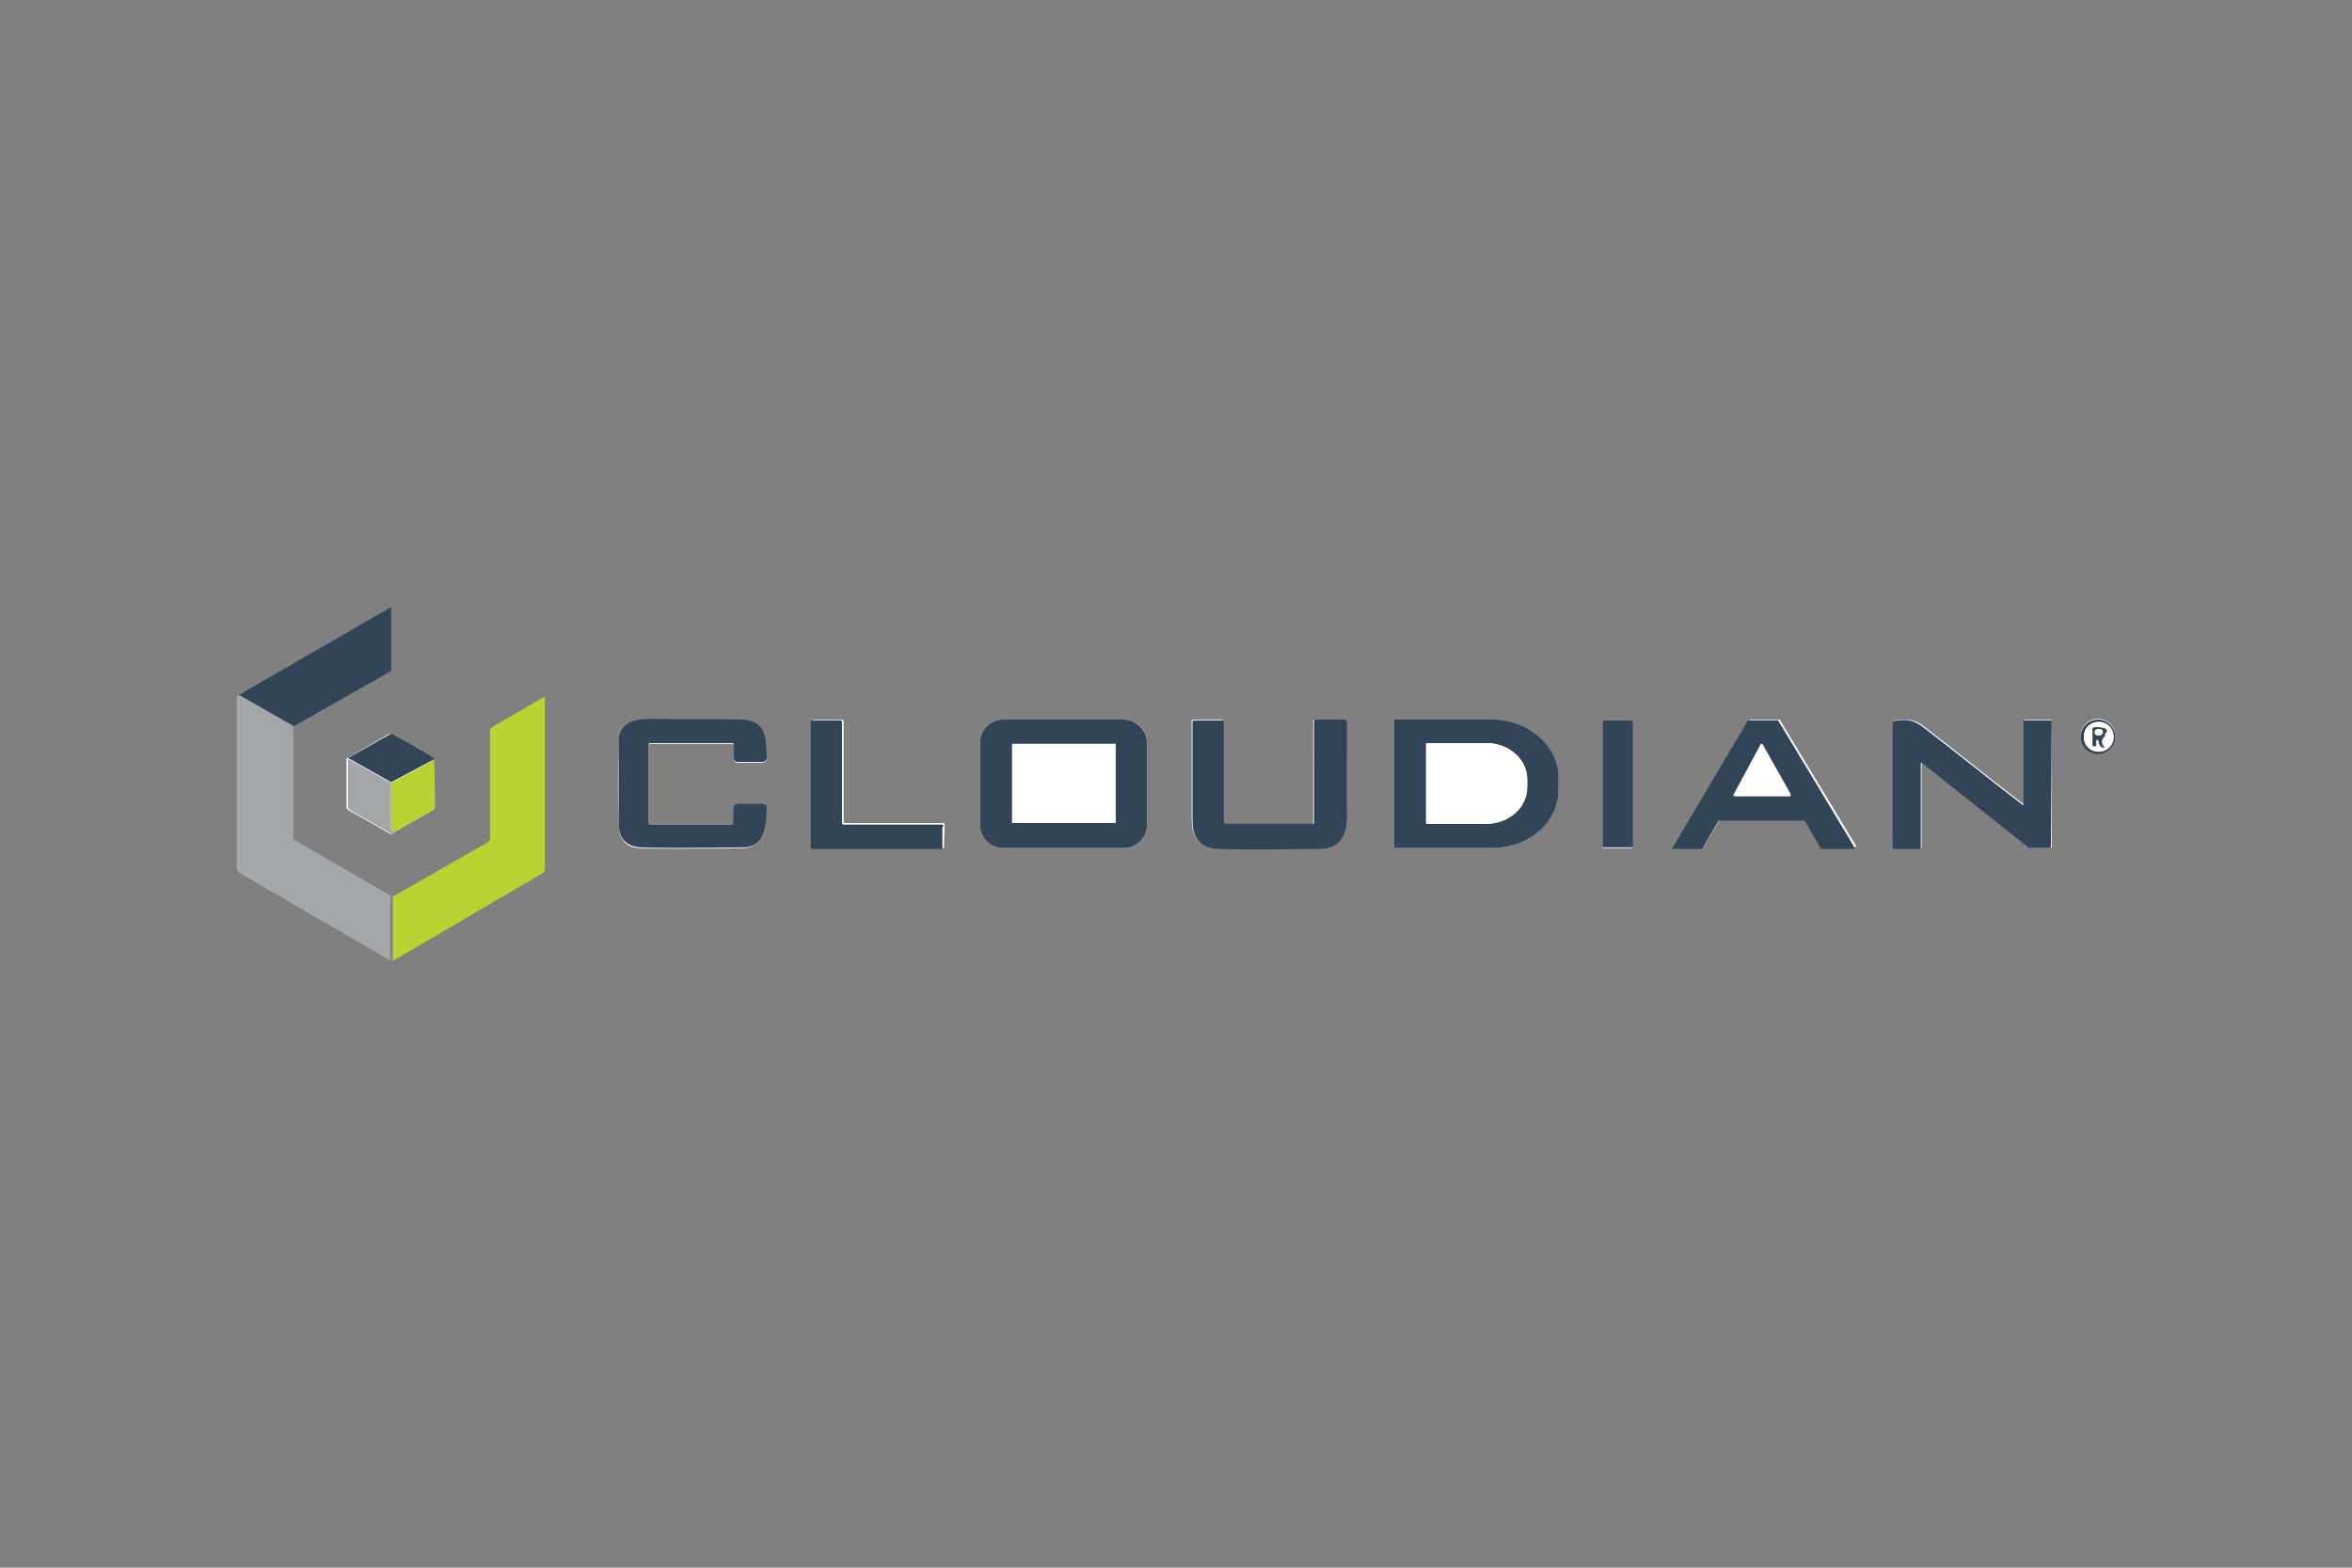 <?xml version="1.0" encoding="utf-8"?>
<!-- Generator: Adobe Illustrator 28.1.0, SVG Export Plug-In . SVG Version: 6.00 Build 0)  -->
<svg version="1.1" id="Layer_1" xmlns="http://www.w3.org/2000/svg" xmlns:xlink="http://www.w3.org/1999/xlink" x="0px" y="0px"
	 viewBox="0 0 300 200" style="enable-background:new 0 0 300 200;" xml:space="preserve">
<rect x="0" y="0" width="300" height="200" fill="#808080" stroke="none"/>
<style type="text/css">
	.st0{clip-path:url(#SVGID_00000016044800079639957830000001508504811546179726_);}
	.st1{fill:#FFFFFF;}
	.st2{fill:#324458;}
	.st3{fill:#A4A7A9;}
	.st4{fill:#B7D433;}
</style>
<g>
	<defs>
		<rect id="SVGID_1_" x="30" y="77.5" width="240.1" height="45"/>
	</defs>
	<clipPath id="SVGID_00000127760853446102161790000003108692120306971267_">
		<use xlink:href="#SVGID_1_"  style="overflow:visible;"/>
	</clipPath>
	<g id="Cloudian_logo" style="clip-path:url(#SVGID_00000127760853446102161790000003108692120306971267_);">
		<g id="Group">
			<path id="Vector" class="st1" d="M55.3,103.3l-5.1,2.9c-0.1,0.2-0.2,0.2-0.4,0.2c-1.7-1-3.5-2-5.3-3c-0.2-0.1-0.3-0.3-0.3-0.5
				l0-6.1l5.3-3.1c0.1-0.1,0.3-0.1,0.4,0c1.7,1,3.4,2,5.1,2.9c0,0,0.1,0.1,0.1,0.3l0.1,6C55.5,103.1,55.4,103.2,55.3,103.3z
				 M94.8,108.2c-6.8,0.1-11.1,0.1-13.1,0c-1.8,0-2.8-1.1-2.8-3.1c-0.1-3.4-0.1-6.9,0-10.3c0-2.4,1.9-3,4-3c3.9,0,7.8,0,11.7,0.1
				c3,0,3.2,2,3.2,4.8c0,0.4-0.2,0.6-0.6,0.6h-3.1c-0.3,0-0.5-0.1-0.5-0.5v-1.7c0-0.1-0.1-0.2-0.2-0.2H82.9c-0.1,0-0.2,0.1-0.2,0.2
				v9.8c0,0.2,0.1,0.3,0.3,0.3h10.3c0.1,0,0.2-0.1,0.2-0.2v-1.8c0-0.4,0.2-0.7,0.7-0.7h2.8c0.5,0,0.7,0.2,0.7,0.7
				C97.7,105.2,97.7,108.1,94.8,108.2z M120.4,108.1C120.4,108.1,120.4,108.2,120.4,108.1c0,0.1,0,0.1,0,0.1c0,0,0,0,0,0
				c0,0,0,0,0,0c0,0,0,0,0,0h0h0l-16.6,0c-0.1,0-0.2-0.1-0.2-0.2v-16c0-0.1,0.1-0.2,0.2-0.2h3.6c0.1,0,0.2,0.1,0.2,0.2v12.8
				c0,0.1,0.1,0.2,0.2,0.2h12.5c0.1,0,0.2,0.1,0.2,0.2L120.4,108.1C120.4,108,120.4,108,120.4,108.1z M143.3,108.2l-15.3,0
				c-1.7,0-3-1.3-3-3V94.8c0-1.7,1.3-3,3-3l15.3,0c1.7,0,3,1.3,3,3v10.4C146.3,106.9,145,108.2,143.3,108.2z M171.7,104.4
				c0,2.5-1.2,3.7-3.6,3.8c-6.2,0.1-10.4,0.1-12.8,0c-2.2-0.1-3.3-1.3-3.3-3.6c0-4.3,0-8.5,0-12.6c0-0.1,0.1-0.2,0.2-0.2h3.7
				c0.1,0,0.1,0,0.1,0.1v13c0,0.1,0.1,0.3,0.3,0.3h11.1c0,0,0,0,0.1,0c0,0,0,0,0,0c0,0,0-0.1,0-0.1V92c0-0.1,0.1-0.2,0.2-0.2l3.7,0
				c0.1,0,0.2,0.1,0.2,0.2C171.8,96.1,171.8,100.2,171.7,104.4z M198.8,100.7c0,4.1-3.9,7.5-8.6,7.5h-12.3c0,0-0.1,0-0.1-0.1V92
				c0,0,0-0.1,0.1-0.1h12.3c4.8,0,8.6,3.3,8.6,7.5V100.7z M208.3,108.1C208.3,108.1,208.3,108.2,208.3,108.1
				c-0.1,0.1-0.1,0.1-0.1,0.1h-3.7c-0.1,0-0.1-0.1-0.1-0.1V92c0-0.1,0.1-0.1,0.1-0.1h3.7c0,0,0.1,0,0.1,0c0,0,0,0.1,0,0.1V108.1z
				 M236.6,108.1L236.6,108.1C236.6,108.2,236.6,108.2,236.6,108.1c0,0.1-0.1,0.1-0.1,0.1h-4.2c0,0-0.1,0-0.1-0.1l-1.9-3.5
				c0,0-0.1-0.1-0.1,0h-10.8c0,0-0.1,0-0.1,0l-2,3.5c0,0-0.1,0.1-0.1,0.1h-3.7c0,0,0,0-0.1,0c0,0,0,0,0,0v0c0,0,0,0,0-0.1l9.7-16.2
				c0,0,0.1-0.1,0.1-0.1h3.7c0,0,0.1,0,0.1,0l9.8,16.2C236.6,108,236.6,108.1,236.6,108.1z M261.7,108c0,0.1-0.1,0.2-0.2,0.2h-2.3
				c-0.1,0-0.3,0-0.4-0.1l-13.6-10.8c0,0,0,0-0.1,0h0c0,0,0,0,0,0c0,0,0,0,0,0.1v10.7c0,0.1,0,0.1-0.1,0.1h-3.4c0,0-0.1,0-0.1-0.1
				v-16c0-0.1,0.1-0.2,0.2-0.2c1.4-0.2,2.4-0.2,3.6,0.7c4.3,3.3,8.5,6.7,12.8,10c0,0,0,0,0.1,0h0h0c0,0,0,0,0-0.1V92
				c0-0.1,0-0.2,0.2-0.2h3.3c0,0,0,0,0,0h0c0,0,0,0,0,0c0,0,0,0,0,0c0,0,0,0,0,0c0,0,0,0,0,0v0c0,0,0,0,0,0L261.7,108L261.7,108z
				 M267.6,96.1c-1.2,0-2.2-1-2.2-2.2c0-1.2,1-2.2,2.2-2.2c1.2,0,2.2,1,2.2,2.2C269.8,95.2,268.8,96.1,267.6,96.1z"/>
			<path id="Vector_2" class="st2" d="M49.7,85.7c0.1,0,0.2-0.1,0.2-0.3v-7.8c0,0,0,0,0-0.1c0,0,0,0,0,0h0c0,0,0,0-0.1,0L30.4,88.7
				l7,4L49.7,85.7z"/>
			<path id="Vector_3" class="st2" d="M49.8,77.7L49.8,77.7C49.9,77.7,49.9,77.7,49.8,77.7z"/>
			<path id="Vector_4" class="st3" d="M49.9,114.3l-12.3-7.1c-0.1-0.1-0.2-0.2-0.2-0.4l0-14.2l-7-4c-0.1,0.2-0.2,0.3-0.2,0.5
				c0,7.2,0,14.4,0,21.6c0,0.3,0.1,0.5,0.4,0.7l19.1,11.1c0,0,0,0,0.1,0V114.3z"/>
			<path id="Vector_5" class="st4" d="M69.2,111.4c0.2-0.1,0.3-0.3,0.3-0.5v-22c0,0,0,0,0,0c0,0,0,0,0,0h0c0,0,0,0-0.1,0l-6.7,3.9
				c-0.1,0.1-0.2,0.2-0.2,0.4v13.8c0,0.2-0.1,0.3-0.2,0.4l-12.2,7v8.2L69.2,111.4z"/>
			<path id="Vector_6" class="st2" d="M97,102.5h-2.8c-0.4,0-0.7,0.2-0.7,0.7v1.8c0,0.1-0.1,0.2-0.2,0.2H83c-0.2,0-0.3-0.1-0.3-0.3
				V95c0-0.1,0.1-0.2,0.2-0.2h10.5c0.1,0,0.2,0.1,0.2,0.2v1.7c0,0.3,0.1,0.5,0.5,0.5h3.1c0.4,0,0.6-0.2,0.6-0.6
				c0-2.7-0.2-4.7-3.2-4.8c-3.9-0.1-7.8,0-11.7-0.1c-2.2,0-4,0.6-4,3c0,3.4,0,6.9,0,10.3c0,2,1,3,2.8,3.1c2,0.1,6.4,0.1,13.1,0
				c2.9,0,2.9-2.9,3-5C97.8,102.7,97.5,102.5,97,102.5z"/>
			<path id="Vector_7" class="st2" d="M120.1,105.2h-12.5c-0.1,0-0.2-0.1-0.2-0.2V92.1c0-0.1-0.1-0.2-0.2-0.2h-3.6
				c-0.1,0-0.2,0.1-0.2,0.2v16c0,0.1,0.1,0.2,0.2,0.2l16.6,0h0h0c0,0,0,0,0,0c0,0,0,0,0,0c0,0,0,0,0,0c0,0,0,0,0,0v0v0l0-2.6
				C120.4,105.2,120.3,105.2,120.1,105.2z"/>
			<path id="Vector_8" class="st2" d="M143.3,91.8l-15.3,0c-1.7,0-3,1.3-3,3v10.4c0,1.7,1.3,3,3,3l15.3,0c1.7,0,3-1.3,3-3V94.8
				C146.3,93.1,144.9,91.8,143.3,91.8z M142.3,104.9c0,0.1,0,0.1-0.1,0.1h-13c-0.1,0-0.1,0-0.1-0.1V95c0,0,0-0.1,0-0.1
				c0,0,0,0,0.1,0h13c0.1,0,0.1,0,0.1,0.1v5V104.9z"/>
			<path id="Vector_9" class="st2" d="M171.5,91.8l-3.7,0c-0.1,0-0.2,0.1-0.2,0.2v13c0,0,0,0.1,0,0.1l0,0c0,0,0,0-0.1,0h-11.1
				c-0.1,0-0.3-0.1-0.3-0.3V92c0-0.1,0-0.1-0.1-0.1h-3.7c-0.1,0-0.2,0.1-0.2,0.2c0,4.1,0,8.3,0,12.6c0,2.3,1.1,3.5,3.3,3.6
				c2.3,0.1,6.5,0.1,12.8,0c2.4,0,3.5-1.3,3.6-3.8c0-4.2,0-8.3,0-12.4C171.7,91.9,171.7,91.8,171.5,91.8z"/>
			<path id="Vector_10" class="st2" d="M167.6,105.2C167.6,105.2,167.6,105.2,167.6,105.2C167.6,105.2,167.6,105.2,167.6,105.2z"/>
			<path id="Vector_11" class="st2" d="M190.2,91.8h-12.3c0,0-0.1,0-0.1,0.1v16.2c0,0,0,0.1,0.1,0.1h12.3c4.8,0,8.6-3.3,8.6-7.5
				v-1.5C198.8,95.2,195,91.8,190.2,91.8z M194.7,100.5c0,2.6-2.3,4.6-5.2,4.6H182c0,0-0.1,0-0.1-0.1V94.9c0,0,0-0.1,0.1-0.1h7.6
				c2.8,0,5.2,2,5.2,4.6V100.5z"/>
			<path id="Vector_12" class="st2" d="M208.3,92C208.3,91.9,208.3,91.9,208.3,92c-0.1-0.1-0.1-0.1-0.1-0.1h-3.7
				c-0.1,0-0.1,0.1-0.1,0.1V108c0,0.1,0.1,0.1,0.1,0.1h3.7c0,0,0.1,0,0.1,0c0,0,0-0.1,0-0.1V92z"/>
			<path id="Vector_13" class="st2" d="M208.3,92V108c0,0,0,0.1,0,0.1c0,0,0-0.1,0-0.1V92C208.3,91.9,208.3,91.9,208.3,92
				C208.3,91.9,208.3,92,208.3,92z"/>
			<path id="Vector_14" class="st2" d="M226.8,91.9c0,0-0.1,0-0.1,0H223c0,0-0.1,0-0.1,0.1l-9.6,16.2c0,0,0,0,0,0.1v0c0,0,0,0,0,0
				s0,0,0.1,0h3.7c0,0,0.1,0,0.1-0.1l2-3.5c0,0,0.1-0.1,0.1,0h10.8c0,0,0.1,0,0.1,0l2,3.5c0,0,0.1,0.1,0.1,0.1h4.2c0,0,0,0,0.1,0
				c0,0,0,0,0,0v0c0,0,0,0,0-0.1L226.8,91.9z M228.4,101.5C228.4,101.5,228.4,101.6,228.4,101.5c0,0.1-0.1,0.1-0.1,0.1l-7.1,0
				c0,0,0,0,0,0c0,0,0,0,0-0.1v0v0l3.5-6.5c0,0,0,0,0,0h0h0c0,0,0,0,0,0L228.4,101.5L228.4,101.5
				C228.4,101.4,228.4,101.4,228.4,101.5z"/>
			<path id="Vector_15" class="st2" d="M236.5,108.2C236.5,108.2,236.5,108.2,236.5,108.2C236.5,108.3,236.5,108.2,236.5,108.2z"/>
			<path id="Vector_16" class="st2" d="M261.7,91.9C261.7,91.9,261.7,91.9,261.7,91.9C261.7,91.9,261.7,91.9,261.7,91.9
				c-0.1,0-0.1,0-0.1,0h0h0h-3.3c-0.1,0-0.2,0-0.2,0.2v10.5c0,0,0,0,0,0.1h0h0c0,0,0,0-0.1,0c-4.3-3.3-8.5-6.7-12.8-10
				c-1.2-0.9-2.2-1-3.6-0.7c-0.1,0-0.2,0.1-0.2,0.2v16c0,0,0,0.1,0.1,0.1h3.4c0.1,0,0.1,0,0.1-0.1V97.4c0,0,0,0,0-0.1c0,0,0,0,0,0h0
				c0,0,0,0,0.1,0l13.6,10.8c0.1,0.1,0.3,0.1,0.4,0.1h2.3c0.1,0,0.2-0.1,0.2-0.2L261.7,91.9C261.7,92,261.7,92,261.7,91.9
				C261.7,92,261.7,92,261.7,91.9z"/>
			<path id="Vector_17" class="st2" d="M245.1,97.3C245.1,97.3,245.2,97.3,245.1,97.3C245.1,97.3,245.1,97.3,245.1,97.3z"/>
			<path id="Vector_18" class="st2" d="M267.6,91.8c-1.2,0-2.2,1-2.2,2.2c0,1.2,1,2.2,2.2,2.2c1.2,0,2.2-1,2.2-2.2
				C269.8,92.8,268.8,91.8,267.6,91.8z M267.7,95.9c-1.1,0-1.9-0.8-1.9-1.9c0-1.1,0.8-1.9,1.9-1.9s1.9,0.8,1.9,1.9
				C269.5,95,268.7,95.9,267.7,95.9z"/>
			<path id="Vector_19" class="st1" d="M267.7,92.1c-1.1,0-1.9,0.8-1.9,1.9s0.8,1.9,1.9,1.9c1.1,0,1.9-0.8,1.9-1.9
				C269.5,92.9,268.7,92.1,267.7,92.1z M268.8,93.4L268.8,93.4c0,0.1,0,0.2-0.1,0.2c-0.4,0.4-0.4,0.9,0,1.3c0,0,0,0,0,0.1
				c0,0,0,0,0,0v0h0c0,0,0,0,0,0c0,0,0,0-0.1,0c-0.3-0.1-0.5-0.4-0.6-0.8c0-0.1-0.1-0.2-0.2-0.2l-0.1,0h0h0h0h0c0,0,0,0,0,0
				c0,0,0,0,0,0v0v0c0,0.2,0,0.5,0,0.7c0,0,0,0.1-0.1,0.1H267c0,0-0.1,0-0.1-0.1l0-2c0-0.1,0.1-0.3,0.2-0.3c0.5,0,0.9,0,1.3,0.1
				c0,0,0.1,0,0.2,0.1l0,0c0,0,0,0,0,0.1c0,0,0,0,0,0.1c0,0,0,0,0,0.1C268.8,93.3,268.8,93.4,268.8,93.4z"/>
			<path id="Vector_20" class="st2" d="M268.7,93.1C268.7,93.1,268.7,93.1,268.7,93.1l-0.1-0.1c0,0-0.1-0.1-0.2-0.1
				c-0.4-0.1-0.9-0.2-1.3-0.1c-0.1,0-0.3,0.1-0.2,0.3l0,2c0,0,0,0.1,0.1,0.1h0.3c0,0,0.1,0,0.1-0.1c0-0.2-0.1-0.5,0-0.7v0v0
				c0,0,0,0,0,0c0,0,0,0,0,0h0h0h0h0l0.1,0c0.1,0,0.2,0.1,0.2,0.2c0,0.4,0.2,0.7,0.6,0.8c0,0,0,0,0.1,0c0,0,0,0,0,0c0,0,0,0,0,0
				c0,0,0,0,0,0c0,0,0,0,0,0c0,0,0,0,0-0.1c-0.4-0.5-0.4-0.9,0-1.3c0,0,0.1-0.1,0.1-0.2c0,0,0,0,0-0.1c0,0,0,0,0-0.1
				C268.8,93.3,268.8,93.3,268.7,93.1C268.7,93.2,268.7,93.1,268.7,93.1z M268.2,93.5c0,0.1-0.1,0.2-0.3,0.3c0,0-0.1,0-0.2,0
				c-0.1,0-0.1,0-0.2,0c-0.1,0-0.2-0.1-0.2-0.1c0,0-0.1-0.1-0.1-0.2c0,0,0-0.1,0-0.2c0-0.2,0.2-0.3,0.5-0.3c0.1,0,0.1,0,0.2,0
				c0,0,0.1,0,0.2,0.1c0,0,0.1,0.1,0.1,0.1c0,0,0,0.1,0,0.2C268.3,93.5,268.3,93.5,268.2,93.5z"/>
			<path id="Vector_21" class="st1" d="M268.2,93.2c0,0-0.1-0.1-0.1-0.1c0,0-0.1,0-0.2-0.1c0,0-0.1,0-0.2,0c-0.2,0-0.4,0.1-0.5,0.3
				c0,0,0,0.1,0,0.2c0,0.1,0,0.2,0.1,0.2c0,0,0.1,0.1,0.2,0.1c0,0,0.1,0,0.2,0c0,0,0.1,0,0.2,0c0.1,0,0.2-0.1,0.3-0.3
				c0,0,0-0.1,0-0.2C268.3,93.3,268.2,93.2,268.2,93.2z"/>
			<path id="Vector_22" class="st1" d="M267.3,93.3c0,0,0,0.1,0,0.2C267.2,93.4,267.2,93.3,267.3,93.3z"/>
			<path id="Vector_23" class="st2" d="M55.3,96.9c0-0.1,0-0.2-0.1-0.3c-1.7-1-3.4-2-5.1-2.9c-0.1-0.1-0.3-0.1-0.4,0l-5.3,3l5.5,3.1
				L55.3,96.9z"/>
			<path id="Vector_24" class="st1" d="M142.3,95c0-0.1,0-0.1-0.1-0.1h-13c0,0-0.1,0-0.1,0c0,0,0,0,0,0.1v9.9c0,0.1,0,0.1,0.1,0.1
				h13c0.1,0,0.1,0,0.1-0.1v-5V95z"/>
			<path id="Vector_25" class="st1" d="M142.2,94.8c0.1,0,0.1,0,0.1,0.1C142.3,94.9,142.2,94.8,142.2,94.8h-13c0,0-0.1,0-0.1,0
				c0,0,0,0,0.1,0H142.2z"/>
			<path id="Vector_26" class="st1" d="M129,105c0,0.1,0,0.1,0.1,0.1C129.1,105.1,129,105,129,105z"/>
			<path id="Vector_27" class="st1" d="M189.6,94.8H182c0,0-0.1,0-0.1,0.1V105c0,0,0,0.1,0.1,0.1h7.6c2.8,0,5.2-2,5.2-4.6v-1.2
				C194.7,96.8,192.4,94.8,189.6,94.8z"/>
			<path id="Vector_28" class="st1" d="M228.4,101.3l-3.6-6.4c0,0,0,0-0.1,0h0h0c0,0,0,0-0.1,0l-3.5,6.5v0v0c0,0,0,0,0,0.1h0l7.1,0
				c0,0,0,0,0.1,0C228.4,101.5,228.4,101.5,228.4,101.3L228.4,101.3C228.4,101.4,228.4,101.4,228.4,101.3z"/>
			<path id="Vector_29" class="st1" d="M224.7,94.9L224.7,94.9C224.8,94.9,224.8,94.9,224.7,94.9z"/>
			<path id="Vector_30" class="st3" d="M49.9,105.7v-5.8l-5.5-3.1l0,6.1c0,0.2,0.1,0.4,0.3,0.5c1.8,1,3.5,2,5.3,3
				c0.1,0,0.2,0,0.4-0.2c0-0.1-0.1-0.1-0.2-0.2C49.9,105.9,49.9,105.8,49.9,105.7z"/>
			<path id="Vector_31" class="st4" d="M49.9,99.9v5.8c0,0.1,0,0.2,0.1,0.3c0,0,0.1,0.1,0.2,0.2l5.1-2.9c0.1-0.1,0.2-0.2,0.2-0.4
				l-0.1-6L49.9,99.9z"/>
		</g>
	</g>
</g>
</svg>
